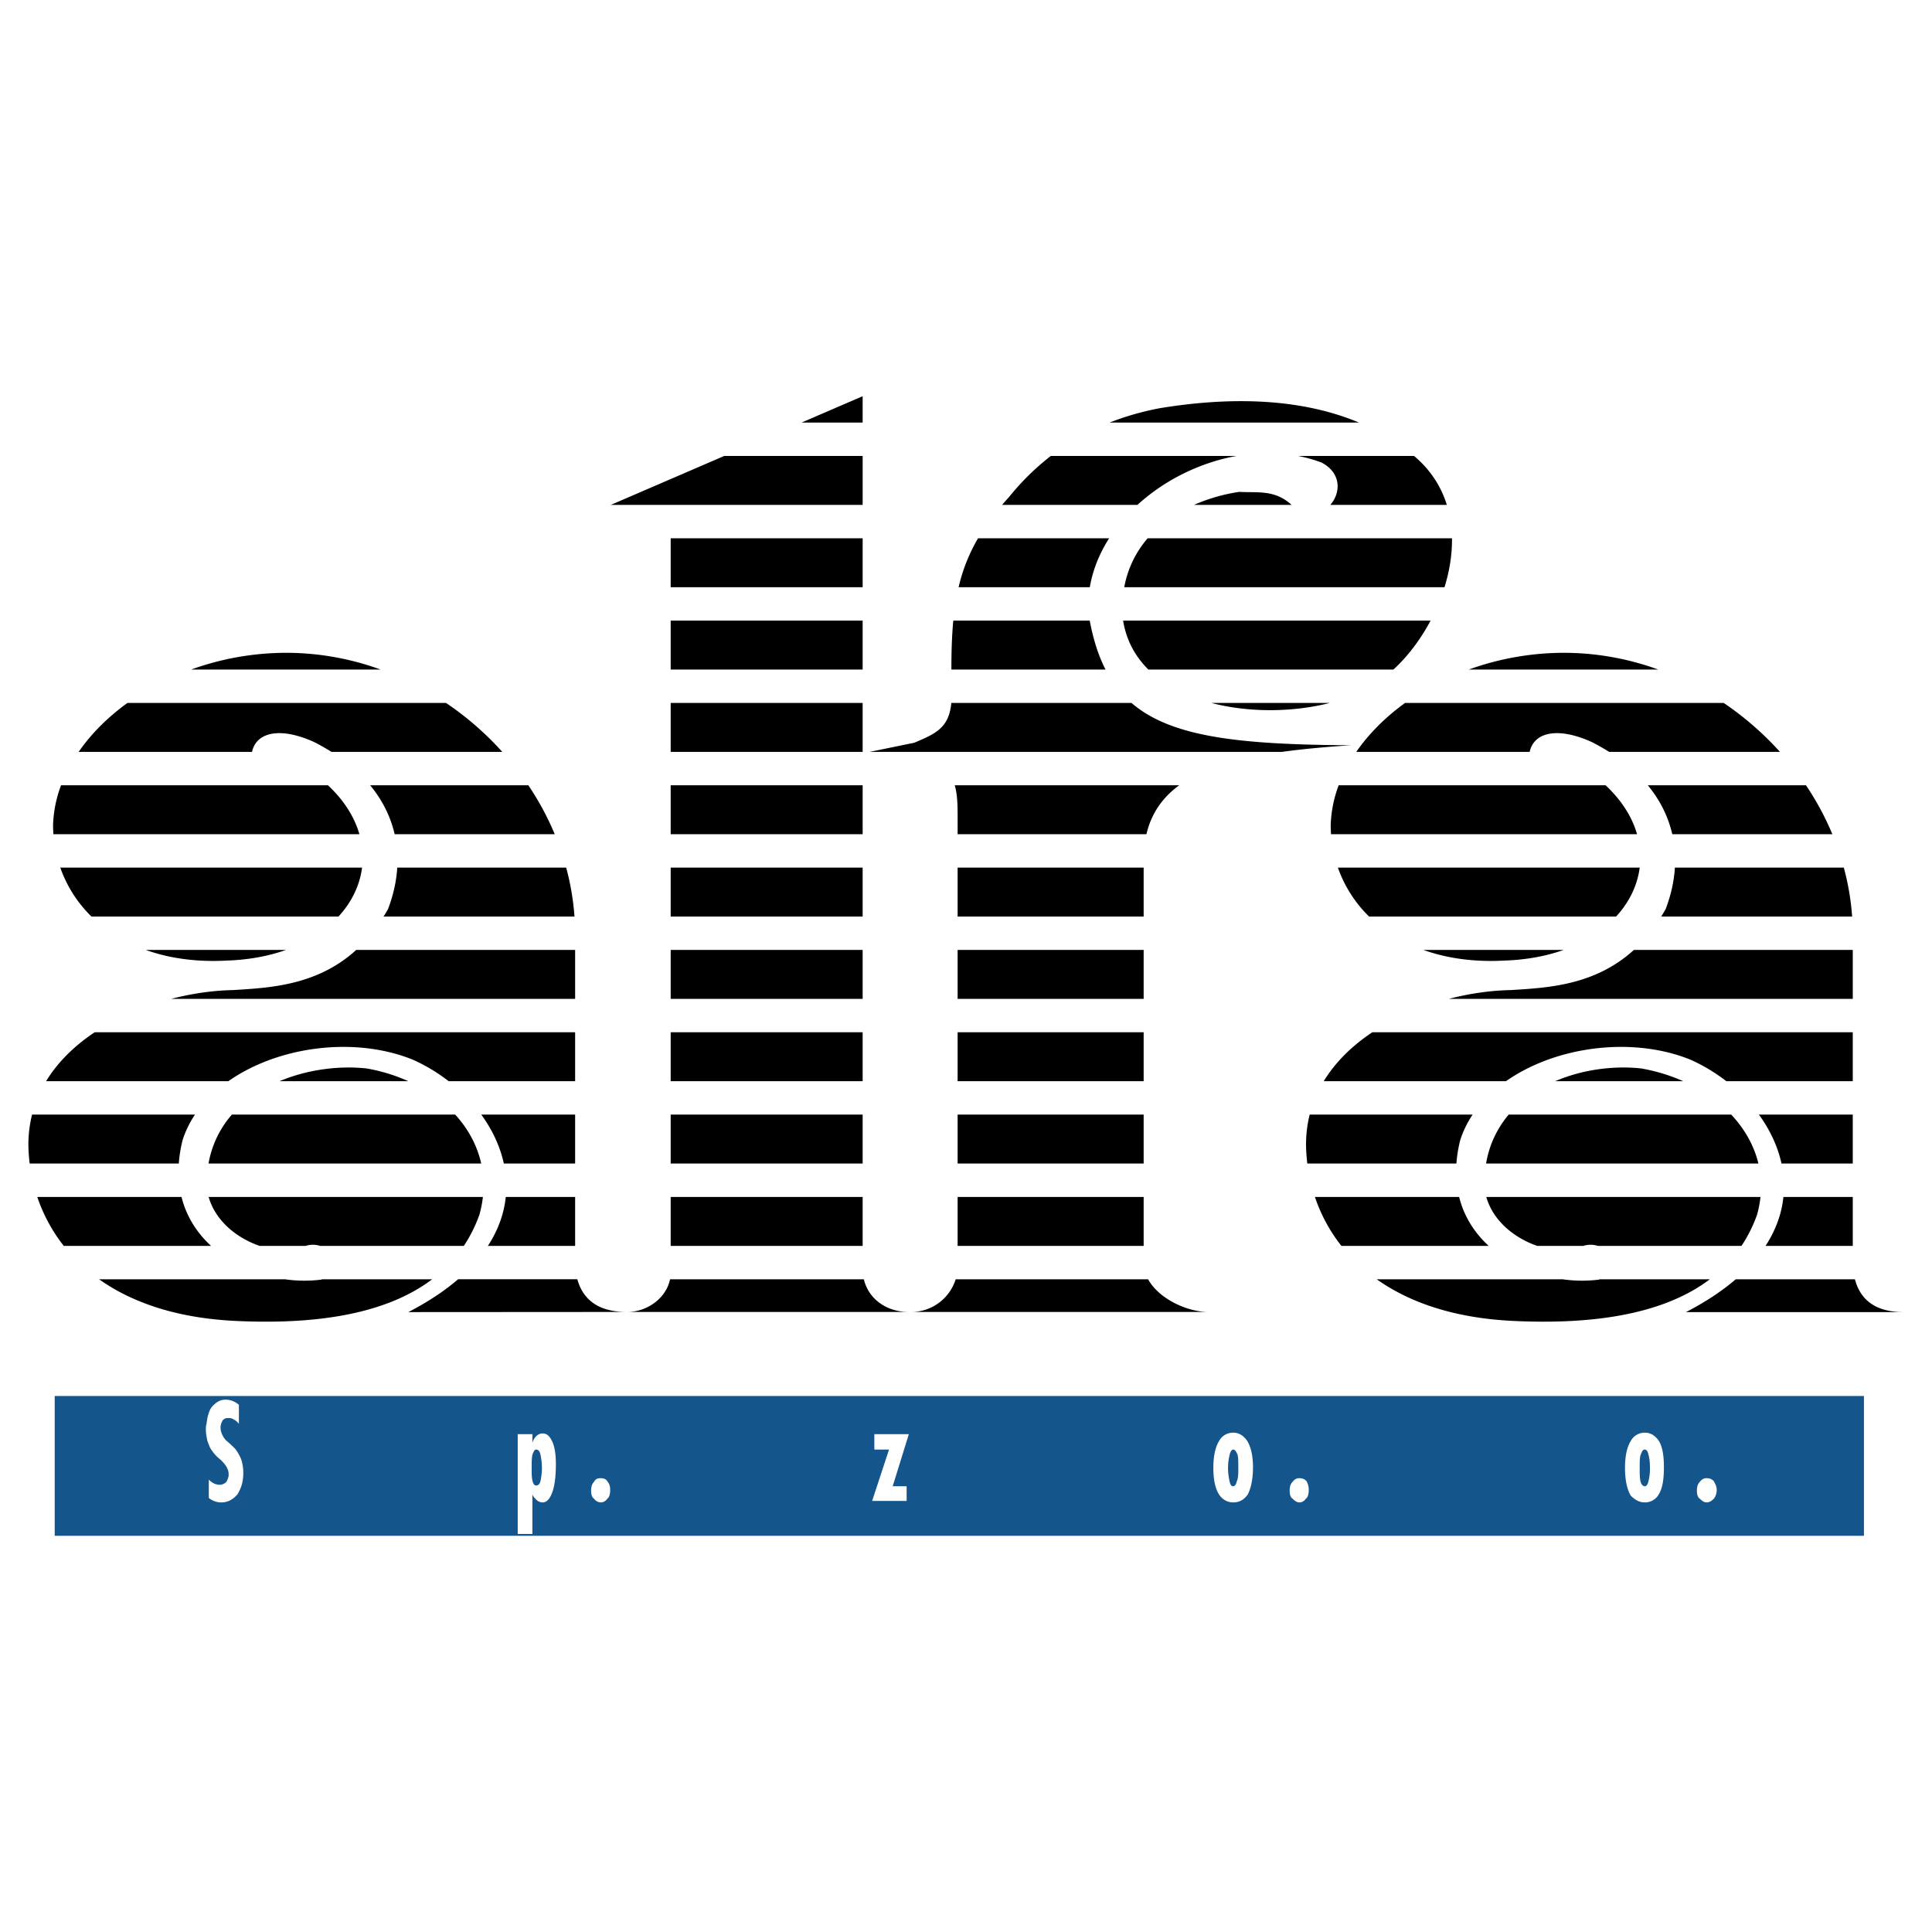 <svg xmlns="http://www.w3.org/2000/svg" width="2500" height="2500" viewBox="0 0 192.756 192.756"><path fill="#fff" d="M0 192.756h192.756V0H0v192.756z"/><path fill="#14558c" d="M5.459 153.227h180.507v-13.948H5.459v13.948z"/><path d="M20.833 149.455v-1.83c.366.365.731.512 1.098.512.22 0 .366-.072.586-.219.146-.146.22-.367.293-.658V147.04c0-.439-.293-.951-.879-1.465a3.863 3.863 0 0 1-.805-.879c-.22-.291-.292-.584-.439-.951-.074-.365-.147-.73-.147-1.098 0-.219 0-.439.073-.586 0-.219.074-.439.074-.586.146-.586.292-1.025.659-1.318.366-.365.731-.512 1.171-.512.439 0 .878.146 1.318.512v1.904a1.393 1.393 0 0 0-.513-.439c-.22-.146-.366-.146-.585-.146a.664.664 0 0 0-.513.221c-.073.146-.22.365-.22.732 0 .365.146.805.513 1.244.512.439.805.732.951.879.22.293.44.658.586 1.023.147.439.22.879.22 1.393 0 .877-.22 1.537-.586 2.123-.439.512-.951.805-1.611.805a1.994 1.994 0 0 1-1.244-.441zm32.65-4.832c-.146 0-.219.146-.366.514-.073.365-.073.805-.073 1.316 0 .514 0 .951.073 1.244.073.367.22.512.366.512.22 0 .366-.145.44-.438a6.59 6.59 0 0 0 .146-1.318 6.56 6.56 0 0 0-.146-1.316c-.073-.367-.219-.514-.44-.514zm-1.83 8.42v-9.957h1.464v.879c.073-.293.22-.514.366-.66.22-.219.44-.291.659-.291.366 0 .659.219.879.658.293.512.439 1.316.439 2.416 0 1.316-.146 2.342-.439 3.002-.22.512-.513.805-.879.805-.219 0-.439-.074-.659-.293-.146-.146-.292-.293-.366-.512v3.953h-1.464zm7.322-4.32c0-.365.073-.658.293-.879.146-.293.366-.365.659-.365s.512.072.659.293c.219.293.292.512.292.879 0 .365-.073.732-.292.877a.767.767 0 0 1-.659.367.87.87 0 0 1-.659-.367c-.22-.145-.293-.438-.293-.805zm28.259-5.637h3.441l-1.611 5.197h1.391v1.465h-3.441l1.684-5.125h-1.464v-1.537zm33.822 3.367c0-1.244.22-2.123.586-2.709a1.57 1.57 0 0 1 1.392-.805c.586 0 1.024.293 1.391.805.366.586.586 1.465.586 2.637 0 1.244-.22 2.123-.513 2.709-.366.512-.806.805-1.464.805-.587 0-1.025-.293-1.318-.66-.441-.585-.66-1.538-.66-2.782zm1.977-1.83c-.146 0-.294.221-.366.586a5.27 5.27 0 0 0-.146 1.244c0 .514.073.951.146 1.318.072.293.146.512.366.512.146 0 .292-.146.365-.512.147-.293.147-.732.147-1.244v-.146c0-.586 0-.951-.074-1.244-.146-.367-.291-.514-.438-.514zm5.637 4.1c0-.365.073-.658.293-.879.22-.293.438-.365.659-.365.293 0 .512.072.731.293.146.293.221.512.221.879 0 .365-.074.732-.294.877a.764.764 0 0 1-.658.367c-.221 0-.439-.146-.659-.367-.22-.145-.293-.438-.293-.805zm33.457-2.27c0-1.244.22-2.123.586-2.709a1.57 1.57 0 0 1 1.391-.805c.585 0 1.024.293 1.392.805.365.586.512 1.465.512 2.637 0 1.244-.146 2.123-.512 2.709a1.573 1.573 0 0 1-1.392.805c-.586 0-1.024-.293-1.391-.66-.366-.585-.586-1.538-.586-2.782zm1.977-1.83c-.22 0-.293.221-.439.586-.073.293-.073.732-.073 1.244 0 .514 0 .951.073 1.318.072.293.22.512.439.512.146 0 .293-.146.366-.512a5.27 5.27 0 0 0 .146-1.244v-.146c0-.586-.073-.951-.146-1.244-.074-.367-.22-.514-.366-.514zm5.197 4.1c0-.365.074-.658.293-.879.22-.293.44-.365.659-.365.293 0 .513.072.732.293.146.293.292.512.292.879 0 .365-.146.732-.292.877-.22.221-.439.367-.732.367-.219 0-.439-.146-.659-.367-.219-.145-.293-.438-.293-.805z" fill-rule="evenodd" clip-rule="evenodd" fill="#fff"/><path d="M28.593 65.131c-3.353 0-6.587.606-9.523 1.67h18.905a27.55 27.55 0 0 0-9.382-1.67zm-15.875 5.001c-1.965 1.42-3.624 3.077-4.872 4.884h17.299c.403-1.909 2.694-2.562 6.193-.985.613.313 1.191.642 1.736.985h17.041a30.642 30.642 0 0 0-5.614-4.884H12.718zm-6.627 8.215a12.394 12.394 0 0 0-.797 3.94c0 .316.012.631.034.943h30.53c-.483-1.689-1.513-3.362-3.139-4.883H6.091zm30.84 0c1.235 1.499 2.045 3.146 2.442 4.883h15.974a28.322 28.322 0 0 0-2.634-4.883H36.931zM6.014 86.561a12.72 12.72 0 0 0 3.112 4.883h24.643c1.323-1.436 2.129-3.118 2.354-4.883H6.014zm33.62 0c-.083 1.353-.39 2.737-.915 4.127-.146.261-.296.513-.448.756h19.045a25.51 25.51 0 0 0-.829-4.883H39.634zm-25.089 8.215c2.325.831 5.044 1.229 8.112 1.059 2.198-.074 4.165-.452 5.872-1.059H14.545zm20.994 0c-3.893 3.55-8.611 3.779-12.304 4.005-1.93.037-4.042.328-6.155.877h40.301v-4.882H35.539zM9.446 102.99c-1.972 1.314-3.667 2.941-4.848 4.883H22.78c4.938-3.473 12.564-4.508 18.394-2.154a17.37 17.37 0 0 1 3.592 2.154h12.615v-4.883H9.446zm-6.247 8.213a12.325 12.325 0 0 0-.36 3.357c.018.508.06 1.018.123 1.527h14.877c.051-.734.171-1.502.369-2.305.288-.92.712-1.779 1.246-2.58H3.199v.001zm44.818 0c1.085 1.492 1.875 3.148 2.252 4.885h7.112v-4.885h-9.364zM3.721 119.42a16.301 16.301 0 0 0 2.641 4.883h14.696c-1.394-1.281-2.457-2.91-2.948-4.883H3.721zm46.74 0c-.169 1.623-.734 3.271-1.784 4.883h8.704v-4.883h-6.92zm-40.576 8.213c3.303 2.344 7.872 3.93 13.927 4.17 7.102.309 14.422-.475 19.308-4.17H32.124l-.064.035a13.618 13.618 0 0 1-3.637-.035H9.885zm36.392-3.33a14.302 14.302 0 0 0 1.556-3.115c.167-.598.281-1.189.346-1.768H20.816c.694 2.428 2.858 4.119 5.085 4.883h4.594a2.347 2.347 0 0 1 1.444 0h14.338zm1.735-8.215c-.405-1.82-1.313-3.475-2.596-4.885H23.135a10.023 10.023 0 0 0-2.331 4.885h27.208zm-7.27-8.215a17.255 17.255 0 0 0-4.176-1.275c-2.738-.295-5.898.102-8.681 1.275h12.857zm4.961 19.76c-1.333 1.146-2.976 2.248-4.962 3.275l21.782-.014c-2.938 0-4.397-1.34-4.922-3.262H45.703v.001zm110.36-62.502c-3.353 0-6.588.606-9.524 1.67h18.905a27.536 27.536 0 0 0-9.381-1.67zm-15.877 5.001c-1.965 1.42-3.623 3.077-4.871 4.884h17.3c.403-1.909 2.695-2.562 6.193-.985.614.313 1.192.642 1.736.985h17.042a30.675 30.675 0 0 0-5.614-4.884h-31.786zm-6.626 8.215a12.391 12.391 0 0 0-.795 3.94c0 .316.012.631.033.943h30.531c-.484-1.689-1.513-3.362-3.139-4.883h-26.63zm30.841 0c1.235 1.499 2.045 3.146 2.441 4.883h15.974a28.317 28.317 0 0 0-2.633-4.883h-15.782zm-30.92 8.214a12.734 12.734 0 0 0 3.113 4.883h24.645c1.322-1.436 2.129-3.118 2.354-4.883h-30.112zm33.623 0c-.084 1.353-.39 2.737-.916 4.127-.146.261-.296.513-.446.756h19.045a25.587 25.587 0 0 0-.829-4.883h-16.854zm-25.09 8.215c2.325.831 5.046 1.229 8.113 1.059 2.199-.074 4.165-.452 5.873-1.059h-13.986zm20.996 0c-3.895 3.55-8.612 3.779-12.306 4.005-1.929.037-4.043.328-6.155.877h40.302v-4.882H163.01zm-26.094 8.214c-1.974 1.314-3.667 2.941-4.847 4.883h18.18c4.938-3.473 12.565-4.508 18.396-2.154a17.397 17.397 0 0 1 3.592 2.154h12.614v-4.883h-47.935zm-6.248 8.213a12.287 12.287 0 0 0-.358 3.357c.019.508.059 1.018.121 1.527h14.876c.052-.734.173-1.502.371-2.305.289-.92.712-1.779 1.246-2.58h-16.256v.001zm44.819 0c1.084 1.492 1.875 3.148 2.252 4.885h7.111v-4.885h-9.363zm-44.298 8.217a16.26 16.26 0 0 0 2.642 4.883h14.696c-1.394-1.281-2.458-2.91-2.95-4.883h-14.388zm46.742 0c-.168 1.623-.732 3.271-1.783 4.883h8.703v-4.883h-6.92zm-40.577 8.213c3.305 2.344 7.873 3.93 13.929 4.17 7.102.309 14.423-.475 19.309-4.17h-10.996l-.064.035a13.625 13.625 0 0 1-3.638-.035h-18.54zm36.394-3.33a14.255 14.255 0 0 0 1.555-3.115c.168-.598.279-1.189.341-1.768h-27.357c.692 2.428 2.857 4.119 5.084 4.883h4.597a2.35 2.35 0 0 1 1.445 0h14.335zm1.687-8.215c-.436-1.82-1.388-3.475-2.714-4.885h-22.197a10.112 10.112 0 0 0-2.258 4.885h27.169zm-7.495-8.215a17.805 17.805 0 0 0-4.207-1.275c-2.738-.295-5.852.102-8.575 1.275h12.782zm5.234 19.76c-1.333 1.146-2.977 2.248-4.963 3.275h21.71c-2.939 0-4.352-1.35-4.856-3.275h-11.891zM86.067 39.53l-6.09 2.628h6.09V39.53zm-13.808 5.959l-11.314 4.883h25.122v-4.883H72.259zm13.808 8.215H66.914v4.883h19.153v-4.883zm-19.153 0h19.153-19.153zm19.153 8.214H66.914v4.883h19.153v-4.883zm-19.153 0h19.153-19.153zm19.153 8.214H66.914v4.883h19.153v-4.883zm-19.153 0h19.153-19.153zm19.153 8.215H66.914v4.883h19.153v-4.883zm-19.153 0h19.153-19.153zm19.153 8.214H66.914v4.883h19.153v-4.883zm-19.153 0h19.153-19.153zm19.153 8.215H66.914v4.884h19.153v-4.884zm-19.153 0h19.153-19.153zm19.153 8.214H66.914v4.883h19.153v-4.883zm-19.153 0h19.153-19.153zm19.153 8.213H66.914v4.885h19.153v-4.885zm-19.153 0h19.153-19.153zm19.153 8.217H66.914v4.883h19.153v-4.883zm-19.153 0h19.153-19.153zm-.064 8.213c-.355 1.789-2.162 3.248-4.269 3.262h28.094c-2.24 0-4.023-1.303-4.489-3.262H66.85zm48.828-86.901c-1.76.335-3.414.813-4.964 1.426h24.871c-6.263-2.63-13.567-2.473-19.907-1.426zm-10.837 4.757a25.112 25.112 0 0 0-4.157 4.085c-.243.269-.479.534-.706.798h13.505c2.695-2.467 6.228-4.226 9.892-4.883h-18.534zm-7.263 8.215a17.427 17.427 0 0 0-1.939 4.883h13.09c.296-1.734.97-3.379 1.929-4.883h-13.08zm-2.468 8.214c-.14 1.481-.191 3.089-.189 4.883h15.377c-.702-1.371-1.219-2.983-1.576-4.883H95.11zm-.197 8.214c-.234 2.492-1.562 3.07-3.704 3.973l-4.447.911h41.128c2.123-.295 4.434-.498 6.883-.662-11.064-.065-17.902-.79-21.886-4.222H94.913zm.341 8.215c.252.843.288 1.865.288 3.001v1.882h18.837c.49-2.092 1.618-3.675 3.269-4.883H95.254zm18.849 8.214H95.542v4.883h18.561v-4.883zm-18.561 0h18.561-18.561zm18.561 8.215H95.542v4.884h18.561v-4.884zm-18.561 0h18.561-18.561zm18.561 8.214H95.542v4.883h18.561v-4.883zm-18.561 0h18.561-18.561zm18.561 8.213H95.542v4.885h18.561v-4.885zm-18.561 0h18.561-18.561zm18.561 8.217H95.542v4.883h18.561v-4.883zm-18.561 0h18.561-18.561zm-.193 8.213a4.654 4.654 0 0 1-4.544 3.262h29.813c-2.117.023-4.985-1.285-6.072-3.262H95.349zm34.159-82.144c.802.156 1.593.376 2.362.668 2.021 1.081 1.878 3.058.854 4.215h11.628c-.555-1.782-1.579-3.436-3.194-4.816-.026-.023-.055-.044-.08-.067h-11.57zm-.646 4.883c-1.688-1.534-3.339-1.196-5.227-1.297a17.605 17.605 0 0 0-4.505 1.297h9.732zm-14.359 3.332a10.28 10.28 0 0 0-2.337 4.883h31.952c.496-1.599.771-3.258.746-4.883h-30.361zm-2.45 8.214c.317 1.98 1.222 3.595 2.522 4.883h24.443c1.411-1.286 2.702-2.98 3.71-4.883h-30.675zm8.809 8.214c3.814.998 8.207.922 11.812 0h-11.812z" fill-rule="evenodd" clip-rule="evenodd"/></svg>